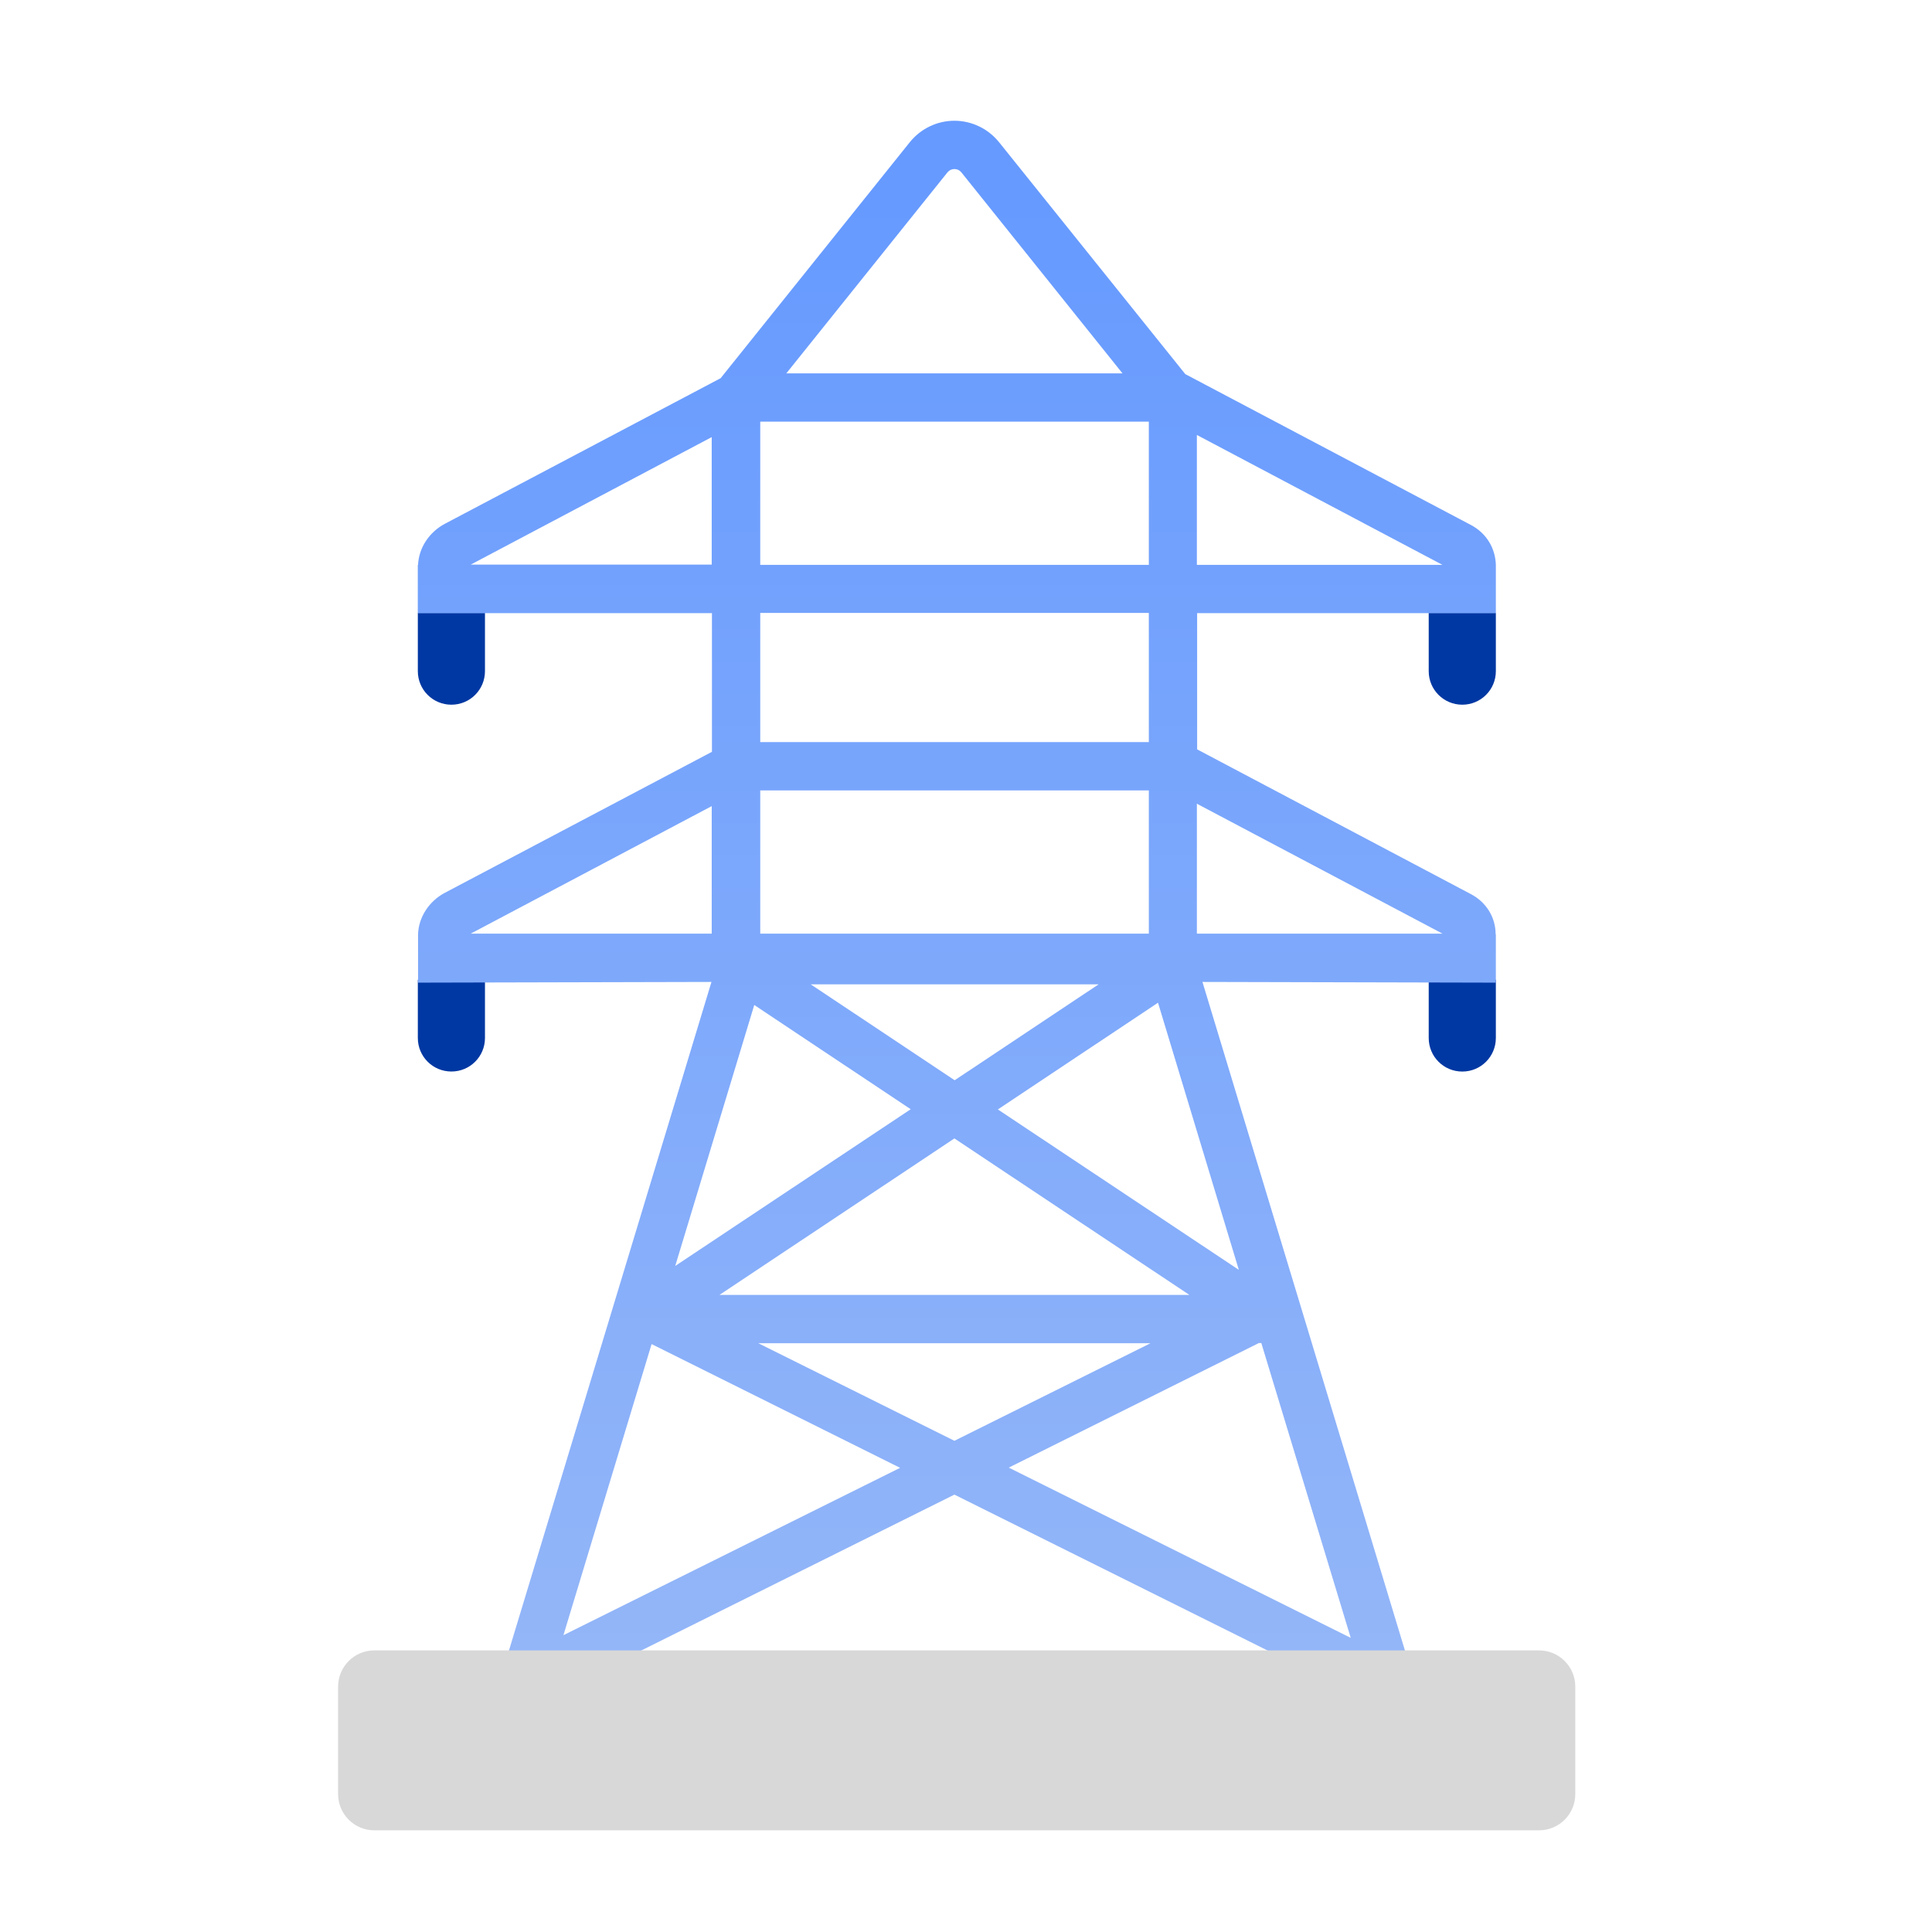 <svg width="52" height="52" viewBox="0 0 52 52" fill="none" xmlns="http://www.w3.org/2000/svg">
<g clip-path="url(#clip0_5876_8626)">
<path d="M11.246 26.37V27.937C11.246 28.437 11.649 28.84 12.15 28.84C12.65 28.84 13.053 28.437 13.053 27.937V26.37H11.253H11.246Z" fill="#0038A3"/>
<path d="M38.454 26.371V27.937C38.454 28.438 38.857 28.841 39.358 28.841C39.858 28.841 40.261 28.438 40.261 27.937V26.371H38.461H38.454Z" fill="#0038A3"/>
<path d="M11.246 16.497V18.063C11.246 18.564 11.649 18.967 12.15 18.967C12.65 18.967 13.053 18.564 13.053 18.063V16.497H11.253H11.246Z" fill="#0038A3"/>
<path d="M38.454 16.497V18.064C38.454 18.564 38.857 18.967 39.358 18.967C39.858 18.967 40.261 18.564 40.261 18.064V16.497H38.461H38.454Z" fill="#0038A3"/>
<path d="M40.255 25.148C40.255 24.694 40.008 24.284 39.585 24.063L32.221 20.169V16.503H40.261V15.204C40.248 14.755 40.008 14.352 39.592 14.131L31.902 10.069L26.891 3.829C26.598 3.465 26.156 3.25 25.688 3.25C25.22 3.25 24.778 3.465 24.486 3.829L19.396 10.179L11.973 14.098C11.557 14.319 11.271 14.742 11.252 15.204H11.245V16.503H19.162V20.235L11.973 24.03C11.551 24.252 11.265 24.687 11.252 25.148V26.448L19.149 26.429L13.28 45.806H14.281L14.32 45.89L14.489 45.806H36.901L37.07 45.89L37.109 45.806H38.233L32.364 26.429L40.261 26.448V25.148H40.255ZM32.214 11.707L38.825 15.204H32.214V11.707ZM25.5 4.641C25.565 4.563 25.643 4.55 25.688 4.55C25.734 4.55 25.812 4.563 25.877 4.641L30.212 10.049H21.164L25.5 4.641ZM20.462 11.349H30.921V15.204H20.462V11.349ZM20.462 16.497H30.921V19.974H20.462V16.497ZM20.462 21.274H30.921V25.129H20.462V21.274ZM19.364 34.853L25.688 30.641L32.013 34.853H19.364ZM30.966 36.153L25.688 38.779L20.41 36.153H30.966ZM21.814 26.494H29.569L25.695 29.075L21.821 26.494H21.814ZM12.669 15.197L19.156 11.765V15.197H12.669ZM12.669 25.129L19.156 21.697V25.129H12.669ZM20.306 27.053L24.512 29.855L18.174 34.073L20.3 27.053H20.306ZM17.544 36.179L24.226 39.507L15.165 44.011L17.537 36.179H17.544ZM17.095 44.505L25.688 40.228L34.281 44.505H17.095ZM33.95 36.153L36.355 44.083L27.151 39.501L33.885 36.147H33.95V36.153ZM33.352 34.184L26.858 29.861L31.168 26.988L33.345 34.184H33.352ZM32.214 25.129V21.632L38.825 25.129H32.214Z" fill="url(#paint0_linear_5876_8626)"/>
<path d="M41.424 44.421H10.075C9.536 44.421 9.1 44.857 9.1 45.396V48.288C9.1 48.827 9.536 49.263 10.075 49.263H41.424C41.963 49.263 42.399 48.827 42.399 48.288V45.396C42.399 44.857 41.963 44.421 41.424 44.421Z" fill="#D8D8D8"/>
</g>
<defs>
<linearGradient id="paint0_linear_5876_8626" x1="25.753" y1="5.168" x2="25.753" y2="64.395" gradientUnits="userSpaceOnUse">
<stop stop-color="#669AFF"/>
<stop offset="1" stop-color="#AAC4F4"/>
</linearGradient>
<clipPath id="clip0_5876_8626">
<rect width="33.3" height="46.014" fill="white" transform="translate(9.1 3.25)"/>
</clipPath>
</defs>
</svg>